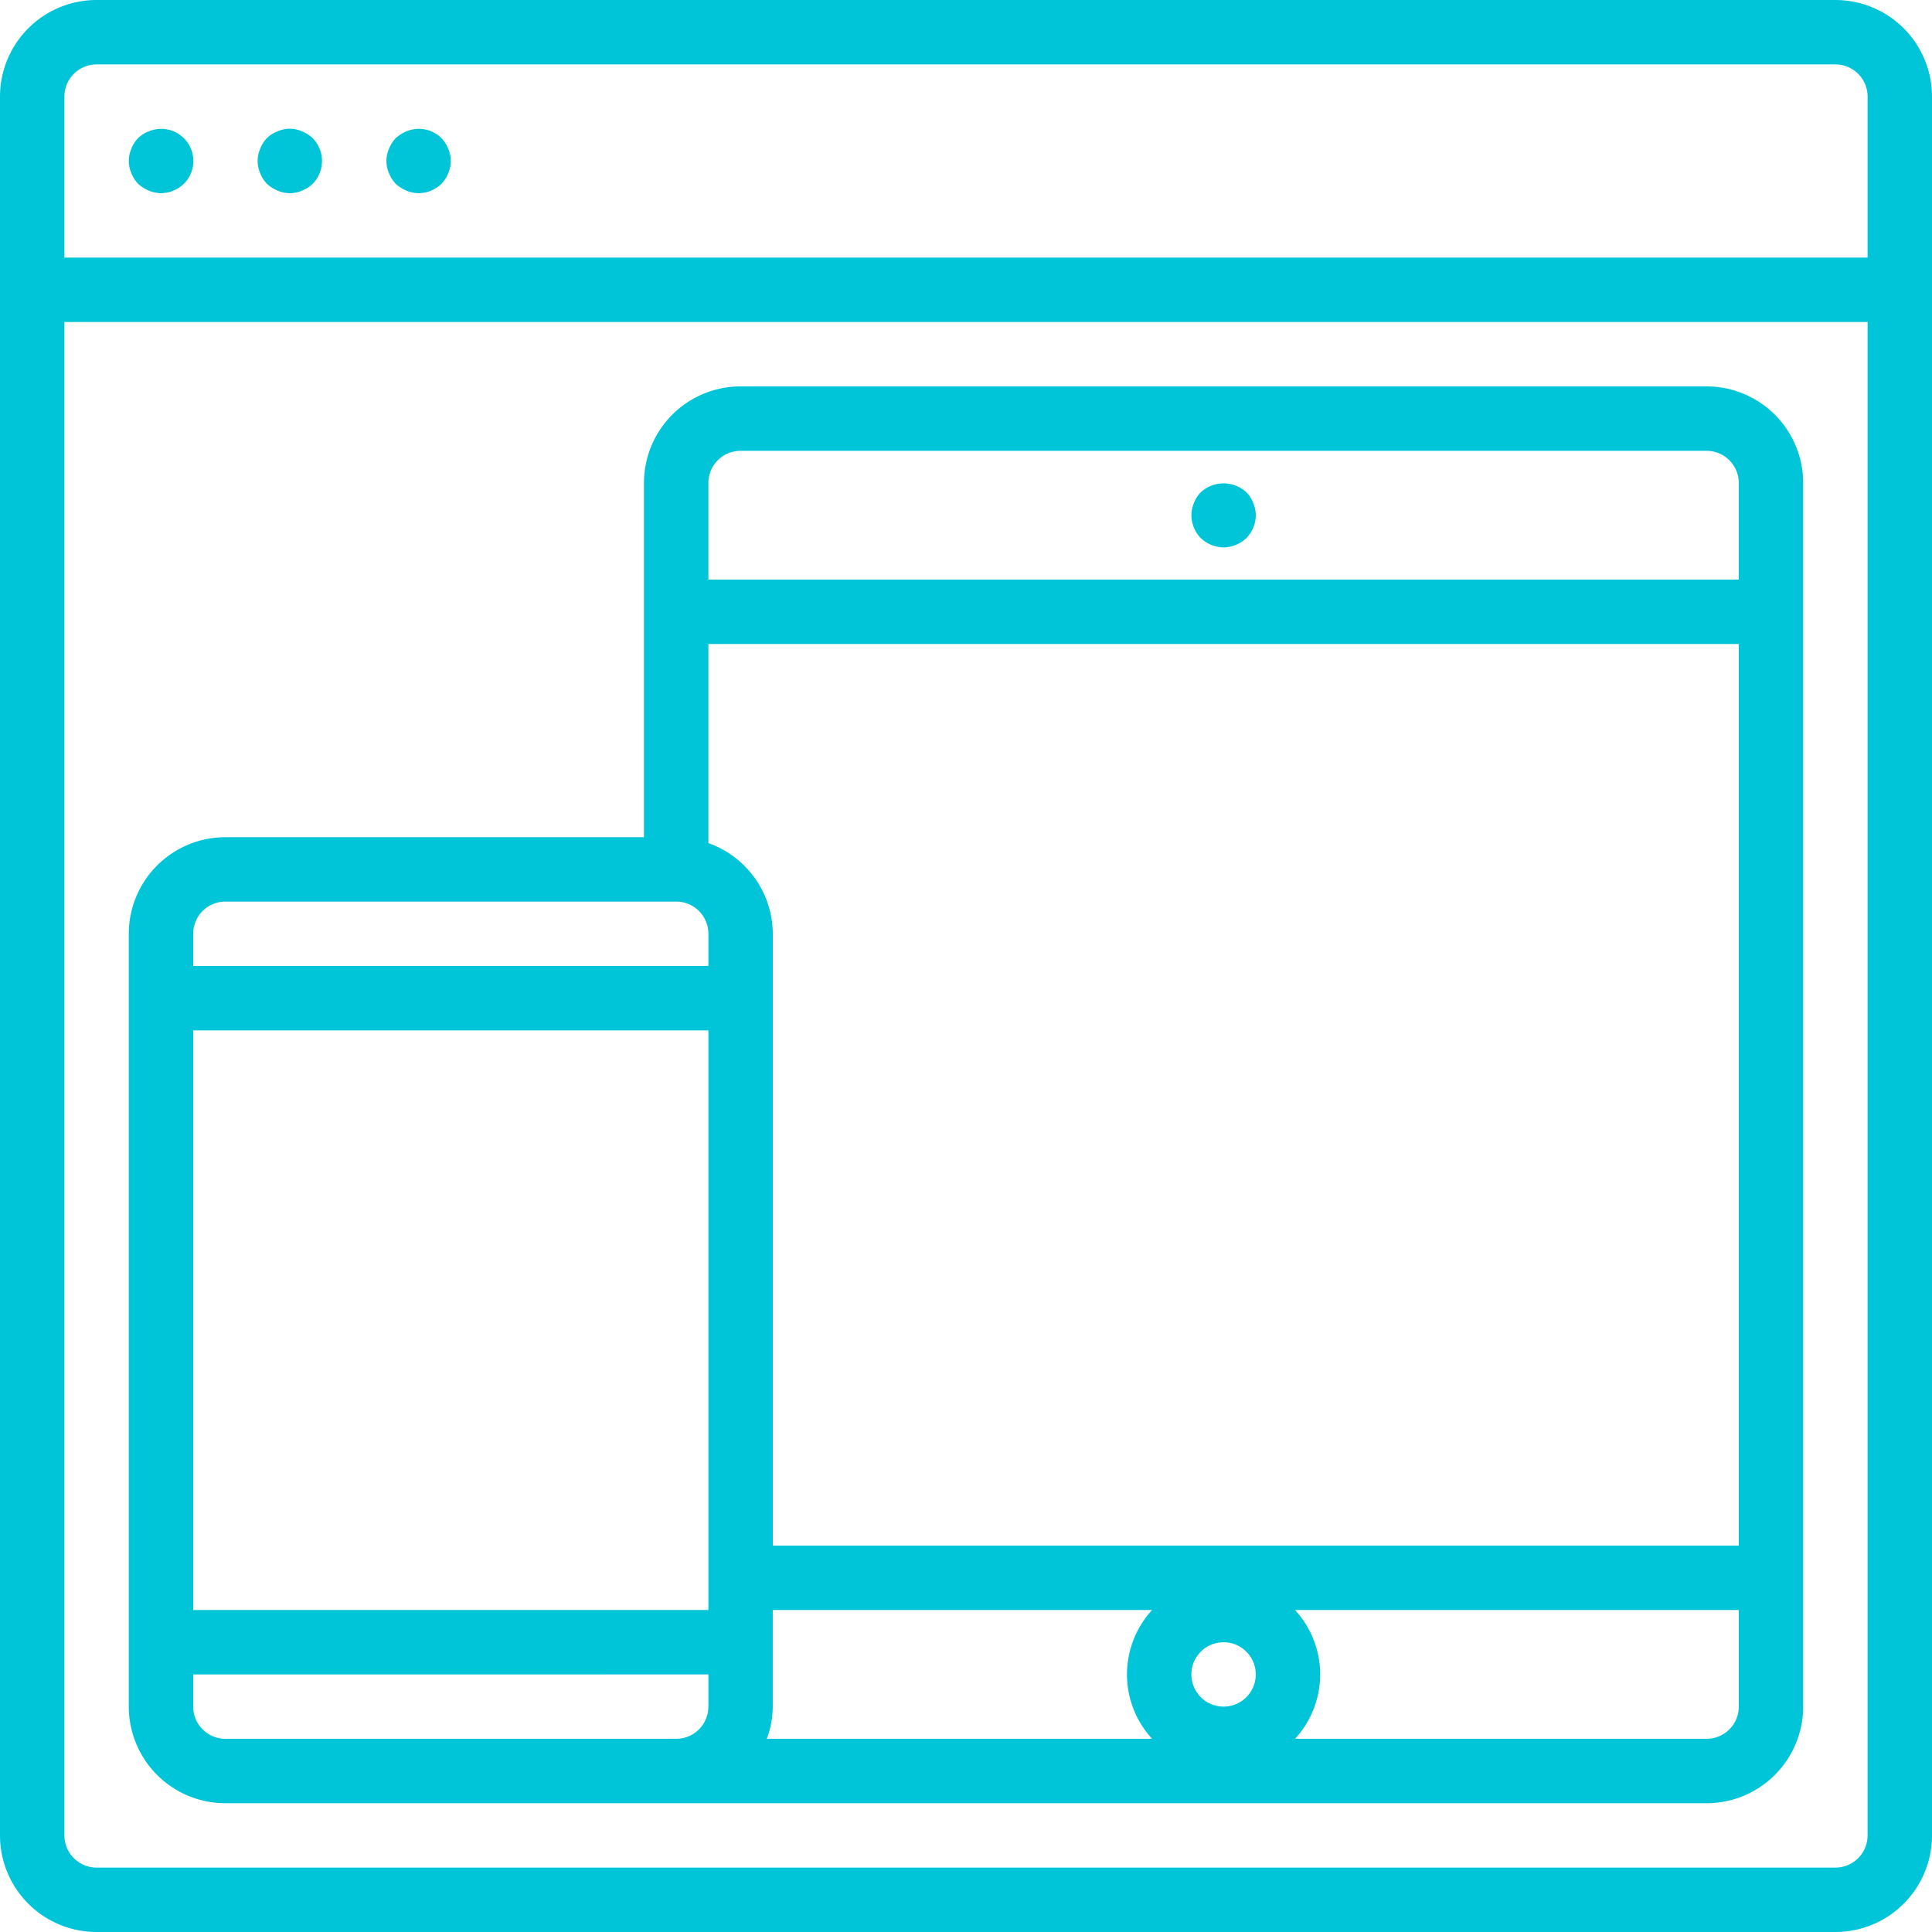 <svg xmlns="http://www.w3.org/2000/svg" width="50" height="50" viewBox="0 0 50 50">
  <g id="Cross-platform_development" data-name="Cross-platform development" transform="translate(-25 -164)">
    <rect id="Rectangle_25" data-name="Rectangle 25" width="50" height="50" transform="translate(25 164)" fill="#c5c5c5" opacity="0"/>
    <g id="noun_cross_platform_2209176" data-name="noun_cross platform_2209176" transform="translate(23 162)">
      <g id="Group_1685" data-name="Group 1685" transform="translate(2 2)">
        <path id="Path_6522" data-name="Path 6522" d="M49.5,2H4.5A2.5,2.5,0,0,0,2,4.5v45A2.5,2.5,0,0,0,4.5,52h45A2.5,2.5,0,0,0,52,49.5V4.5A2.5,2.5,0,0,0,49.5,2Zm.833,47.5a.833.833,0,0,1-.833.833H4.5a.833.833,0,0,1-.833-.833V10.333H50.333ZM3.667,8.667V4.5A.833.833,0,0,1,4.5,3.667h45a.833.833,0,0,1,.833.833V8.667Z" transform="translate(-2 -2)" fill="#00c5d9"/>
        <path id="Path_6523" data-name="Path 6523" d="M6.517,6.067a.75.75,0,0,0-.45.45.785.785,0,0,0,0,.633.86.86,0,0,0,.175.275.962.962,0,0,0,.275.175.833.833,0,0,0,.317.067,1.021,1.021,0,0,0,.158-.017A.5.5,0,0,0,7.15,7.6a.631.631,0,0,0,.15-.075,1.313,1.313,0,0,0,.125-.1.832.832,0,0,0-.908-1.358Z" transform="translate(-2.667 -2.667)" fill="#00c5d9"/>
        <path id="Path_6524" data-name="Path 6524" d="M11.15,6.066a.763.763,0,0,0-.633,0,.75.75,0,0,0-.45.45.785.785,0,0,0,0,.633.86.86,0,0,0,.175.275.963.963,0,0,0,.275.175.786.786,0,0,0,.633,0,.86.86,0,0,0,.275-.175.845.845,0,0,0,0-1.183.86.86,0,0,0-.275-.175Z" transform="translate(-3.333 -2.666)" fill="#00c5d9"/>
        <path id="Path_6525" data-name="Path 6525" d="M15.425,6.242a.833.833,0,0,0-.908-.175.962.962,0,0,0-.275.175.86.86,0,0,0-.175.275.785.785,0,0,0,0,.633.86.86,0,0,0,.175.275.963.963,0,0,0,.275.175.833.833,0,0,0,.317.067.877.877,0,0,0,.592-.242A.86.86,0,0,0,15.6,7.15a.786.786,0,0,0,0-.633A.86.86,0,0,0,15.425,6.242Z" transform="translate(-4 -2.667)" fill="#00c5d9"/>
        <path id="Path_6526" data-name="Path 6526" d="M8.5,50.667H46.833a2.5,2.5,0,0,0,2.5-2.5V16.5a2.5,2.5,0,0,0-2.5-2.5h-25a2.5,2.5,0,0,0-2.5,2.5v9.167H8.5a2.5,2.5,0,0,0-2.5,2.5v20A2.5,2.5,0,0,0,8.5,50.667Zm-.833-2.5v-.833H21v.833a.833.833,0,0,1-.833.833H8.5A.833.833,0,0,1,7.667,48.167Zm0-17.5H21v15H7.667ZM47.667,44h-25V28.167A2.5,2.5,0,0,0,21,25.82V20.667H47.667ZM34.333,48.167a.833.833,0,1,1,.833-.833A.833.833,0,0,1,34.333,48.167ZM32.483,49h-9.97a2.472,2.472,0,0,0,.153-.833v-2.5h9.817A2.462,2.462,0,0,0,32.483,49Zm14.35,0H36.183a2.462,2.462,0,0,0,0-3.333H47.667v2.5A.833.833,0,0,1,46.833,49Zm-25-33.333h25a.833.833,0,0,1,.833.833V19H21V16.5A.833.833,0,0,1,21.833,15.667ZM8.5,27.333H20.167a.833.833,0,0,1,.833.833V29H7.667v-.833A.833.833,0,0,1,8.5,27.333Z" transform="translate(-2.667 -4)" fill="#00c5d9"/>
        <path id="Path_6527" data-name="Path 6527" d="M39.833,18.669a.877.877,0,0,0,.592-.242.861.861,0,0,0,.242-.592.833.833,0,0,0-.067-.317.777.777,0,0,0-.175-.275.872.872,0,0,0-1.183,0,.777.777,0,0,0-.175.275.833.833,0,0,0-.067.317.861.861,0,0,0,.242.592A.877.877,0,0,0,39.833,18.669Z" transform="translate(-8.167 -4.502)" fill="#00c5d9"/>
      </g>
    </g>
  </g>
</svg>
